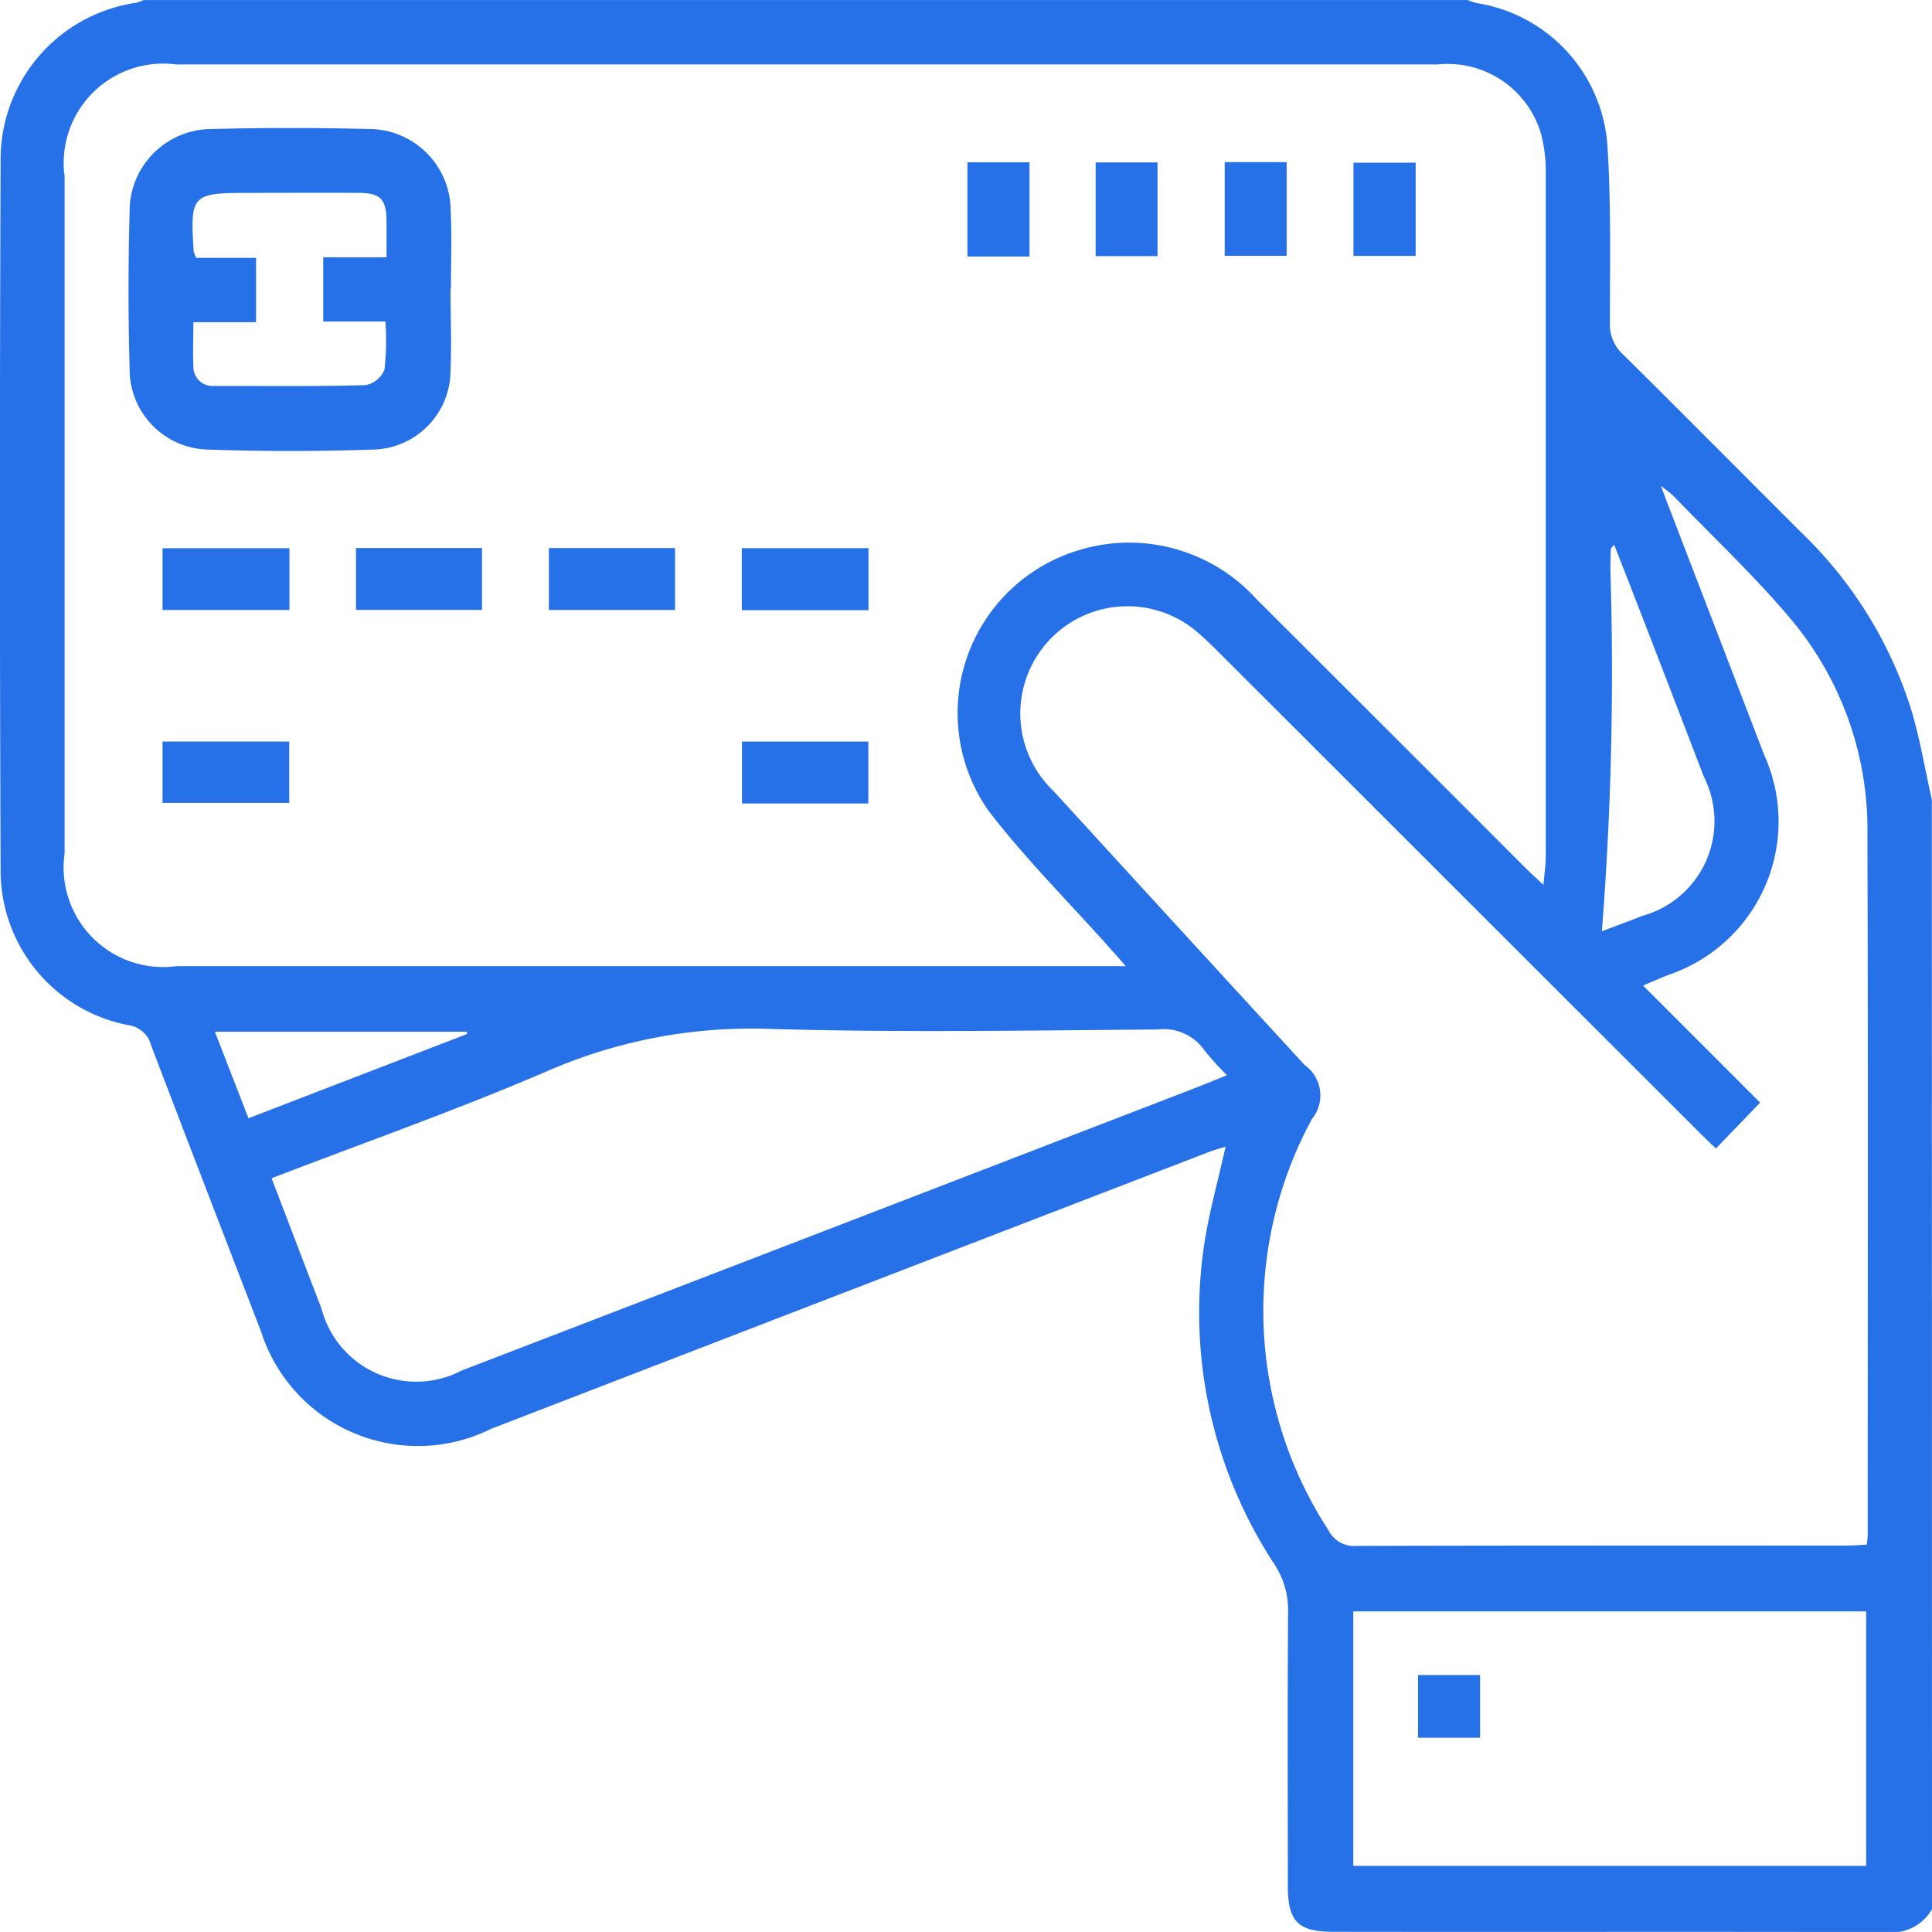 <?xml version="1.0" encoding="UTF-8"?>
<svg xmlns="http://www.w3.org/2000/svg" width="37.952" height="37.951" viewBox="0 0 37.952 37.951">
  <g id="Group_33022" data-name="Group 33022" transform="translate(-580 -6942)">
    <g id="Group_30660" data-name="Group 30660" transform="translate(-137.107 6878.404)">
      <path id="Path_34931" data-name="Path 34931" d="M755.059,101.1a.907.907,0,0,1-.9.45c-3.618-.01-7.236,0-10.854-.006-.7,0-.9-.2-.9-.906,0-1.79-.008-3.581.005-5.371a1.628,1.628,0,0,0-.263-.934,9.011,9.011,0,0,1-1.4-6.182c.089-.667.28-1.322.435-2.031-.118.038-.238.071-.354.116q-7.039,2.712-14.076,5.429a3.234,3.234,0,0,1-4.515-1.907c-.721-1.875-1.446-3.748-2.161-5.626a.538.538,0,0,0-.457-.4,3.092,3.092,0,0,1-2.5-3.071q-.027-6.947,0-13.892a3.11,3.11,0,0,1,2.671-3.12.875.875,0,0,0,.137-.052h26.014a1.037,1.037,0,0,0,.17.059,3.047,3.047,0,0,1,2.572,2.8c.074,1.156.048,2.319.049,3.479a.787.787,0,0,0,.25.616c1.177,1.163,2.341,2.339,3.512,3.508a8.265,8.265,0,0,1,2.149,3.452c.179.585.278,1.2.413,1.795Zm-15.84-18.528c-.138-.157-.217-.249-.3-.34-.8-.9-1.668-1.761-2.4-2.718a3.34,3.34,0,0,1,1.718-5.091,3.376,3.376,0,0,1,3.556.946q2.65,2.643,5.294,5.29c.094.093.192.181.339.319.019-.228.046-.394.046-.559q0-6.707,0-13.412a2.957,2.957,0,0,0-.089-.768,1.91,1.91,0,0,0-2.035-1.377H720.562a1.952,1.952,0,0,0-2.186,2.2v13.3a1.956,1.956,0,0,0,2.2,2.213h18.639Zm14.56,11.37c.009-.1.017-.145.017-.193,0-4.582.01-9.164-.006-13.746a6.422,6.422,0,0,0-1.454-4.185c-.723-.872-1.558-1.651-2.345-2.469-.06-.062-.134-.111-.258-.212.059.158.088.239.119.319q.956,2.485,1.911,4.971a3.178,3.178,0,0,1-1.88,4.319c-.155.063-.309.129-.5.21l2.3,2.3-.868.9c-.108-.1-.206-.194-.3-.288L741,76.361c-.14-.139-.283-.276-.436-.4a2.106,2.106,0,0,0-2.759,3.177q2.463,2.694,4.932,5.381a.731.731,0,0,1,.141,1.059,7.905,7.905,0,0,0,.322,8.073.569.569,0,0,0,.56.313c3.211-.01,6.422-.006,9.633-.007C753.512,93.956,753.633,93.946,753.779,93.939Zm-31.337-7.2c.335.874.654,1.714.978,2.553a1.925,1.925,0,0,0,2.753,1.225q7.194-2.767,14.385-5.541c.2-.078.405-.162.652-.261a5.5,5.5,0,0,1-.445-.491.973.973,0,0,0-.911-.408c-2.531.019-5.063.062-7.591-.01a10.018,10.018,0,0,0-4.373.814C726.116,85.389,724.289,86.03,722.442,86.742Zm21.249,13.508h10.075v-5H743.691Zm4.883-18.361c.246-.092.519-.191.79-.3a1.93,1.93,0,0,0,1.213-2.735q-.7-1.829-1.409-3.656c-.113-.293-.23-.585-.352-.9-.041.047-.065.062-.066.079-.006.123-.006.246-.01.369A65.182,65.182,0,0,1,748.574,81.889Zm-22.289,2.018-.01-.044h-4.947l.66,1.7Z" fill="#2671e8"/>
      <path id="Path_34932" data-name="Path 34932" d="M725.957,69.267c0,.531.023,1.063,0,1.592a1.556,1.556,0,0,1-1.552,1.569q-1.592.054-3.184,0a1.577,1.577,0,0,1-1.568-1.6q-.042-1.536,0-3.074a1.615,1.615,0,0,1,1.637-1.624q1.518-.039,3.037,0a1.609,1.609,0,0,1,1.633,1.621c.025.5.005,1.012.005,1.518Zm-5-.606h1.18v1.264h-1.231c0,.315-.014.6,0,.876a.376.376,0,0,0,.419.376c.987,0,1.975.012,2.961-.015a.5.5,0,0,0,.374-.306,5.224,5.224,0,0,0,.018-.944h-1.221V68.65H724.7c0-.276,0-.507,0-.738-.01-.406-.126-.524-.538-.527-.728-.005-1.457,0-2.185,0-1.1,0-1.139.038-1.065,1.149A.819.819,0,0,0,720.959,68.661Z" fill="#2671e8"/>
      <path id="Path_34933" data-name="Path 34933" d="M720.3,75.579V74.366h2.493v1.213Z" fill="#2671e8"/>
      <path id="Path_34934" data-name="Path 34934" d="M724.1,74.361h2.476v1.216H724.1Z" fill="#2671e8"/>
      <path id="Path_34935" data-name="Path 34935" d="M727.889,74.362h2.478v1.216h-2.478Z" fill="#2671e8"/>
      <path id="Path_34936" data-name="Path 34936" d="M734.167,74.364v1.218h-2.488V74.364Z" fill="#2671e8"/>
      <path id="Path_34937" data-name="Path 34937" d="M720.3,79.368V78.162h2.489v1.206Z" fill="#2671e8"/>
      <path id="Path_34938" data-name="Path 34938" d="M734.164,78.163V79.38h-2.481V78.163Z" fill="#2671e8"/>
      <path id="Path_34939" data-name="Path 34939" d="M737.33,68.635h-1.219v-1.85h1.219Z" fill="#2671e8"/>
      <path id="Path_34940" data-name="Path 34940" d="M738.63,68.627v-1.84h1.215v1.84Z" fill="#2671e8"/>
      <path id="Path_34941" data-name="Path 34941" d="M741.165,66.781h1.217v1.84h-1.217Z" fill="#2671e8"/>
      <path id="Path_34942" data-name="Path 34942" d="M744.916,66.792v1.831h-1.222V66.792Z" fill="#2671e8"/>
      <path id="Path_34943" data-name="Path 34943" d="M744.963,96.5h1.219v1.232h-1.219Z" fill="#2671e8"/>
    </g>
  </g>
</svg>

